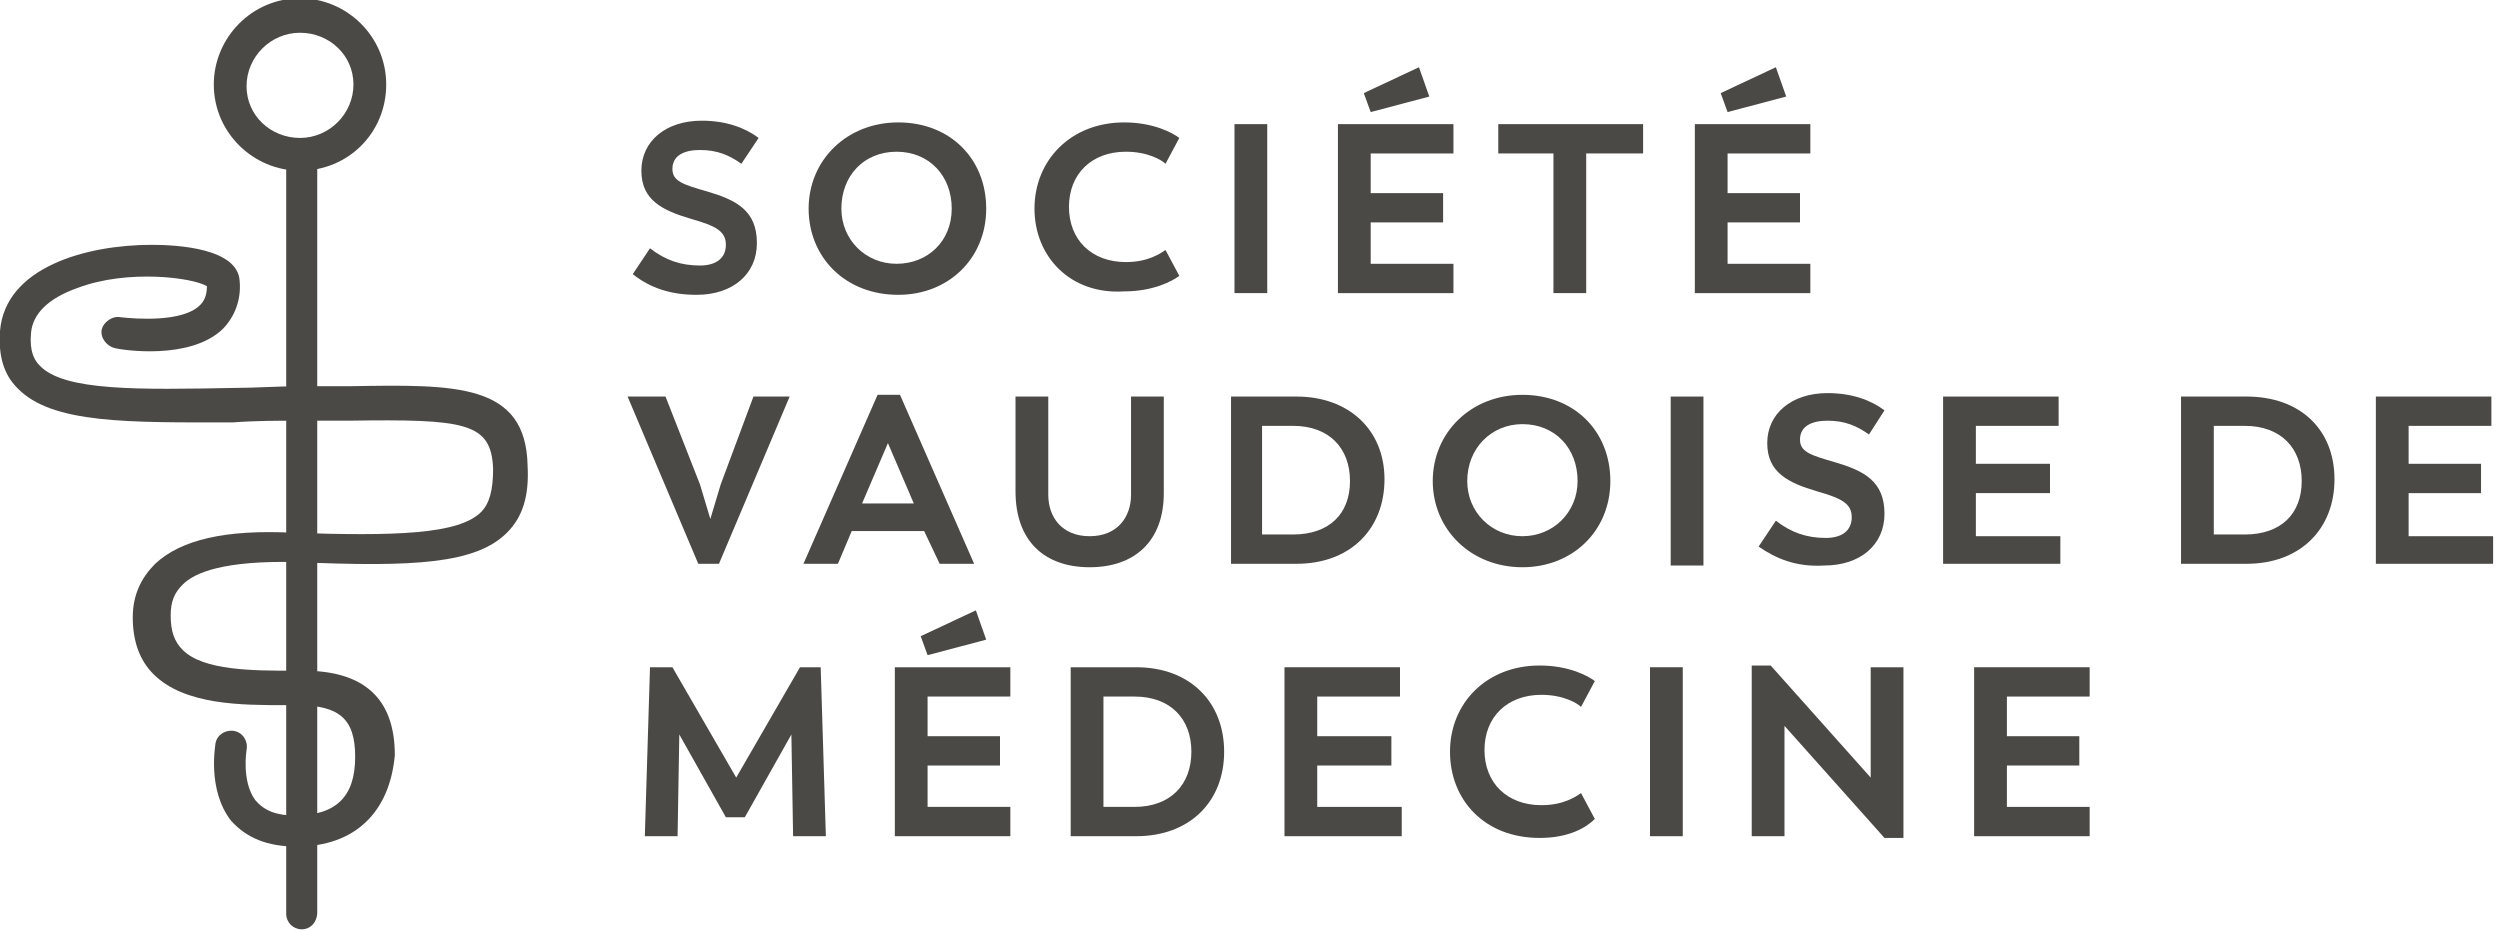 <svg xmlns="http://www.w3.org/2000/svg" width="145" height="54" viewBox="0 0 145 54" fill="none"><g clip-path="url(#clip0_51_1911)"><path d="M17.5 53.9C17 53.9 16.6 53.5 16.6 53V9.6C16.6 9.1 17 8.7 17.5 8.7C18 8.7 18.4 9.1 18.4 9.6V52.9C18.4 53.5 18 53.9 17.5 53.9Z" fill="#4B4945"></path><path d="M17.2 49.1C15.5 49.1 14.3 48.6 13.4 47.6C12 45.8 12.5 43.2 12.5 43.1C12.6 42.6 13.1 42.3 13.6 42.4C14.1 42.5 14.4 43 14.3 43.5C14.3 43.5 14 45.3 14.8 46.4C15.3 47 16 47.3 17.1 47.3C19.5 47.3 20.6 46.2 20.6 43.9C20.6 41.7 19.7 40.9 17.2 40.9H16.6C14 40.9 10.7 40.9 8.9 39.1C8.1 38.3 7.7 37.2 7.7 35.8C7.7 34.5 8.2 33.5 9 32.7C10.5 31.3 13.1 30.7 17 30.9C22.9 31.1 26.6 31 27.9 29.7C28.4 29.2 28.6 28.4 28.6 27.2C28.5 24.5 27 24.3 20.2 24.4C19.3 24.4 18.4 24.4 17.4 24.4C16.1 24.4 14.8 24.4 13.5 24.5C7.5 24.5 3 24.6 1 22.5C0.2 21.7 -0.1 20.6 4.44055e-06 19.2C0.3 15.5 5 14.2 8.8 14.2C10.3 14.2 13.8 14.4 13.9 16.3C14 17.4 13.6 18.4 12.9 19.1C11 20.9 7.1 20.3 6.7 20.2C6.2 20.1 5.8 19.6 5.9 19.1C6 18.7 6.5 18.3 7 18.4C7.9 18.5 10.6 18.7 11.6 17.7C11.8 17.5 12 17.2 12 16.6C11.2 16.1 7.4 15.6 4.5 16.7C2.8 17.3 1.9 18.2 1.8 19.3C1.7 20.4 2 20.9 2.3 21.2C3.7 22.7 8.1 22.6 13.6 22.5C14.8 22.5 16.1 22.4 17.5 22.4C18.5 22.4 19.4 22.4 20.3 22.4C26.4 22.3 30.5 22.2 30.6 27C30.7 28.8 30.3 30 29.4 30.9C27.6 32.7 24 32.9 17.2 32.6C13 32.5 11.3 33.2 10.6 33.9C10.1 34.4 9.9 34.9 9.9 35.7C9.9 36.6 10.1 37.2 10.6 37.7C11.8 38.9 14.7 38.9 17 38.9H17.6C21.1 38.9 22.9 40.5 22.9 43.8C22.6 47.1 20.6 49.1 17.2 49.1Z" fill="#4B4945"></path><path d="M17.4 9.9C14.7 9.9 12.4 7.7 12.4 4.9C12.4 2.2 14.6 -0.1 17.4 -0.1C20.1 -0.1 22.4 2.1 22.4 4.9C22.4 7.7 20.2 9.9 17.4 9.9ZM17.4 1.9C15.7 1.9 14.3 3.3 14.3 5C14.3 6.7 15.7 8 17.4 8C19.1 8 20.5 6.6 20.5 4.9C20.5 3.2 19.1 1.9 17.4 1.9Z" fill="#4B4945"></path><path d="M36.7 15.9L37.7 14.4C38.6 15.1 39.5 15.4 40.6 15.4C41.5 15.4 42.1 15 42.1 14.2C42.1 13.4 41.5 13.1 40.1 12.7C38.4 12.2 37.2 11.6 37.2 9.9C37.2 8.2 38.6 7 40.7 7C42.1 7 43.2 7.4 44 8L43 9.5C42.3 9 41.6 8.7 40.6 8.7C39.7 8.7 39 9 39 9.8C39 10.5 39.6 10.7 41 11.1C42.7 11.6 43.9 12.2 43.9 14.1C43.9 15.9 42.5 17.1 40.4 17.1C38.9 17.1 37.7 16.7 36.7 15.9Z" fill="#4B4945"></path><path d="M46.9 12.1C46.9 9.3 49.1 7.1 52.1 7.1C55.1 7.1 57.2 9.2 57.2 12.1C57.2 15 55 17.1 52.1 17.1C49 17.1 46.9 14.9 46.9 12.1ZM55.2 12.1C55.2 10.2 53.9 8.8 52 8.8C50.1 8.8 48.8 10.2 48.8 12.1C48.8 13.9 50.2 15.3 52 15.3C53.8 15.3 55.2 14 55.2 12.1Z" fill="#4B4945"></path><path d="M60 12.1C60 9.3 62.1 7.1 65.2 7.1C66.9 7.1 68 7.7 68.4 8L67.6 9.5C67.4 9.3 66.6 8.8 65.3 8.8C63.3 8.8 62 10.1 62 12C62 13.9 63.3 15.2 65.3 15.2C66.6 15.2 67.3 14.7 67.6 14.5L68.4 16C68 16.3 66.9 16.9 65.2 16.9C62.1 17.1 60 14.9 60 12.1Z" fill="#4B4945"></path><path d="M73.5 7.2H71.6V17H73.5V7.2Z" fill="#4B4945"></path><path d="M84.3 15.3V17H77.6V7.2H84.3V8.9H79.5V11.2H83.7V12.9H79.5V15.3H84.3V15.3ZM79.5 6.5L79.1 5.4L82.3 3.9L82.9 5.6L79.5 6.5Z" fill="#4B4945"></path><path d="M95.3 8.9H92V17H90.1V8.9H86.9V7.2H95.3V8.9Z" fill="#4B4945"></path><path d="M105 15.3V17H98.3V7.2H105V8.9H100.2V11.2H104.4V12.9H100.2V15.3H105V15.3ZM100.2 6.5L99.8 5.4L103 3.9L103.6 5.6L100.2 6.5Z" fill="#4B4945"></path><path d="M45.8 23L41.7 32.7H40.5L36.4 23H38.6L40.6 28.1L41.2 30.1L41.8 28.1L43.7 23H45.8Z" fill="#4B4945"></path><path d="M53.6 30.8H49.4L48.6 32.7H46.6L50.9 22.9H52.2L56.5 32.7H54.5L53.6 30.8ZM50 29.2H53L51.5 25.7L50 29.2Z" fill="#4B4945"></path><path d="M58.9 28.5V23H60.8V28.7C60.8 30 61.6 31.1 63.2 31.1C64.8 31.1 65.6 30 65.6 28.7V23H67.5V28.6C67.5 31.4 65.8 32.9 63.2 32.9C60.6 32.9 58.9 31.4 58.9 28.5Z" fill="#4B4945"></path><path d="M80.3 27.8C80.3 30.7 78.3 32.7 75.2 32.7H71.4V23H75.2C78.2 23 80.3 24.9 80.3 27.8ZM78.3 27.9C78.3 26 77.1 24.7 75 24.7H73.2V31H75C77.1 31 78.3 29.8 78.3 27.9Z" fill="#4B4945"></path><path d="M83.1 27.9C83.1 25.1 85.3 22.9 88.3 22.9C91.3 22.9 93.4 25 93.4 27.9C93.4 30.8 91.2 32.9 88.3 32.9C85.3 32.9 83.1 30.7 83.1 27.9ZM91.5 27.9C91.5 26 90.2 24.6 88.3 24.6C86.5 24.6 85.1 26 85.1 27.9C85.1 29.7 86.5 31.1 88.3 31.1C90.1 31.1 91.5 29.7 91.5 27.9Z" fill="#4B4945"></path><path d="M98.8 23H96.9V32.8H98.8V23Z" fill="#4B4945"></path><path d="M102 31.7L103 30.2C103.9 30.9 104.8 31.2 105.9 31.2C106.8 31.2 107.4 30.8 107.4 30C107.4 29.2 106.8 28.9 105.4 28.5C103.7 28 102.5 27.4 102.5 25.7C102.5 24 103.9 22.8 106 22.8C107.4 22.8 108.5 23.2 109.3 23.8L108.4 25.2C107.7 24.7 107 24.4 106 24.4C105.1 24.4 104.4 24.7 104.4 25.5C104.4 26.2 105 26.4 106.4 26.8C108.1 27.3 109.3 27.9 109.3 29.8C109.3 31.6 107.9 32.8 105.8 32.8C104.2 32.9 103 32.4 102 31.7Z" fill="#4B4945"></path><path d="M119.5 31.1V32.7H112.7V23H119.4V24.7H114.6V26.9H118.9V28.6H114.6V31.1H119.5Z" fill="#4B4945"></path><path d="M135.4 27.8C135.4 30.7 133.4 32.7 130.3 32.7H126.5V23H130.3C133.4 23 135.4 24.9 135.4 27.8ZM133.5 27.9C133.5 26 132.3 24.7 130.2 24.7H128.4V31H130.2C132.3 31 133.5 29.8 133.5 27.9Z" fill="#4B4945"></path><path d="M144.6 31.1V32.7H137.8V23H144.5V24.7H139.7V26.9H143.9V28.6H139.7V31.1H144.6Z" fill="#4B4945"></path><path d="M46 48.5L45.9 42.6L43.2 47.4H42.1L39.4 42.6L39.3 48.5H37.4L37.7 38.7H39L42.7 45.1L46.4 38.7H47.6L47.9 48.5H46Z" fill="#4B4945"></path><path d="M58.6 46.8V48.5H51.9V38.7H58.6V40.4H53.8V42.7H58V44.4H53.8V46.8H58.6V46.8ZM53.8 38L53.4 36.9L56.6 35.4L57.2 37.1L53.8 38Z" fill="#4B4945"></path><path d="M71 43.6C71 46.5 69 48.5 65.9 48.5H62.1V38.7H65.9C69 38.7 71 40.7 71 43.6ZM69.1 43.6C69.1 41.7 67.9 40.4 65.8 40.4H64V46.8H65.8C67.9 46.8 69.1 45.5 69.1 43.6Z" fill="#4B4945"></path><path d="M81.3 46.8V48.5H74.5V38.7H81.2V40.4H76.4V42.7H80.7V44.4H76.4V46.8H81.3Z" fill="#4B4945"></path><path d="M84.1 43.6C84.1 40.8 86.2 38.6 89.3 38.6C91 38.6 92.1 39.2 92.5 39.5L91.7 41C91.5 40.8 90.7 40.3 89.4 40.3C87.4 40.3 86.1 41.6 86.1 43.5C86.1 45.4 87.4 46.7 89.4 46.7C90.7 46.7 91.4 46.2 91.7 46L92.5 47.5C92 48 91 48.6 89.3 48.6C86.1 48.6 84.1 46.4 84.1 43.6Z" fill="#4B4945"></path><path d="M97.6 38.7H95.7V48.5H97.6V38.7Z" fill="#4B4945"></path><path d="M110.4 38.7V48.6H109.3L103.5 42.1V48.5H101.6V38.6H102.7L108.5 45.1V38.7H110.4Z" fill="#4B4945"></path><path d="M121.2 46.8V48.5H114.5V38.7H121.2V40.4H116.4V42.7H120.6V44.4H116.4V46.8H121.2Z" fill="#4B4945"></path></g><defs><clipPath id="clip0_51_1911"><rect width="144.6" height="53.9" fill="white"></rect></clipPath></defs></svg>